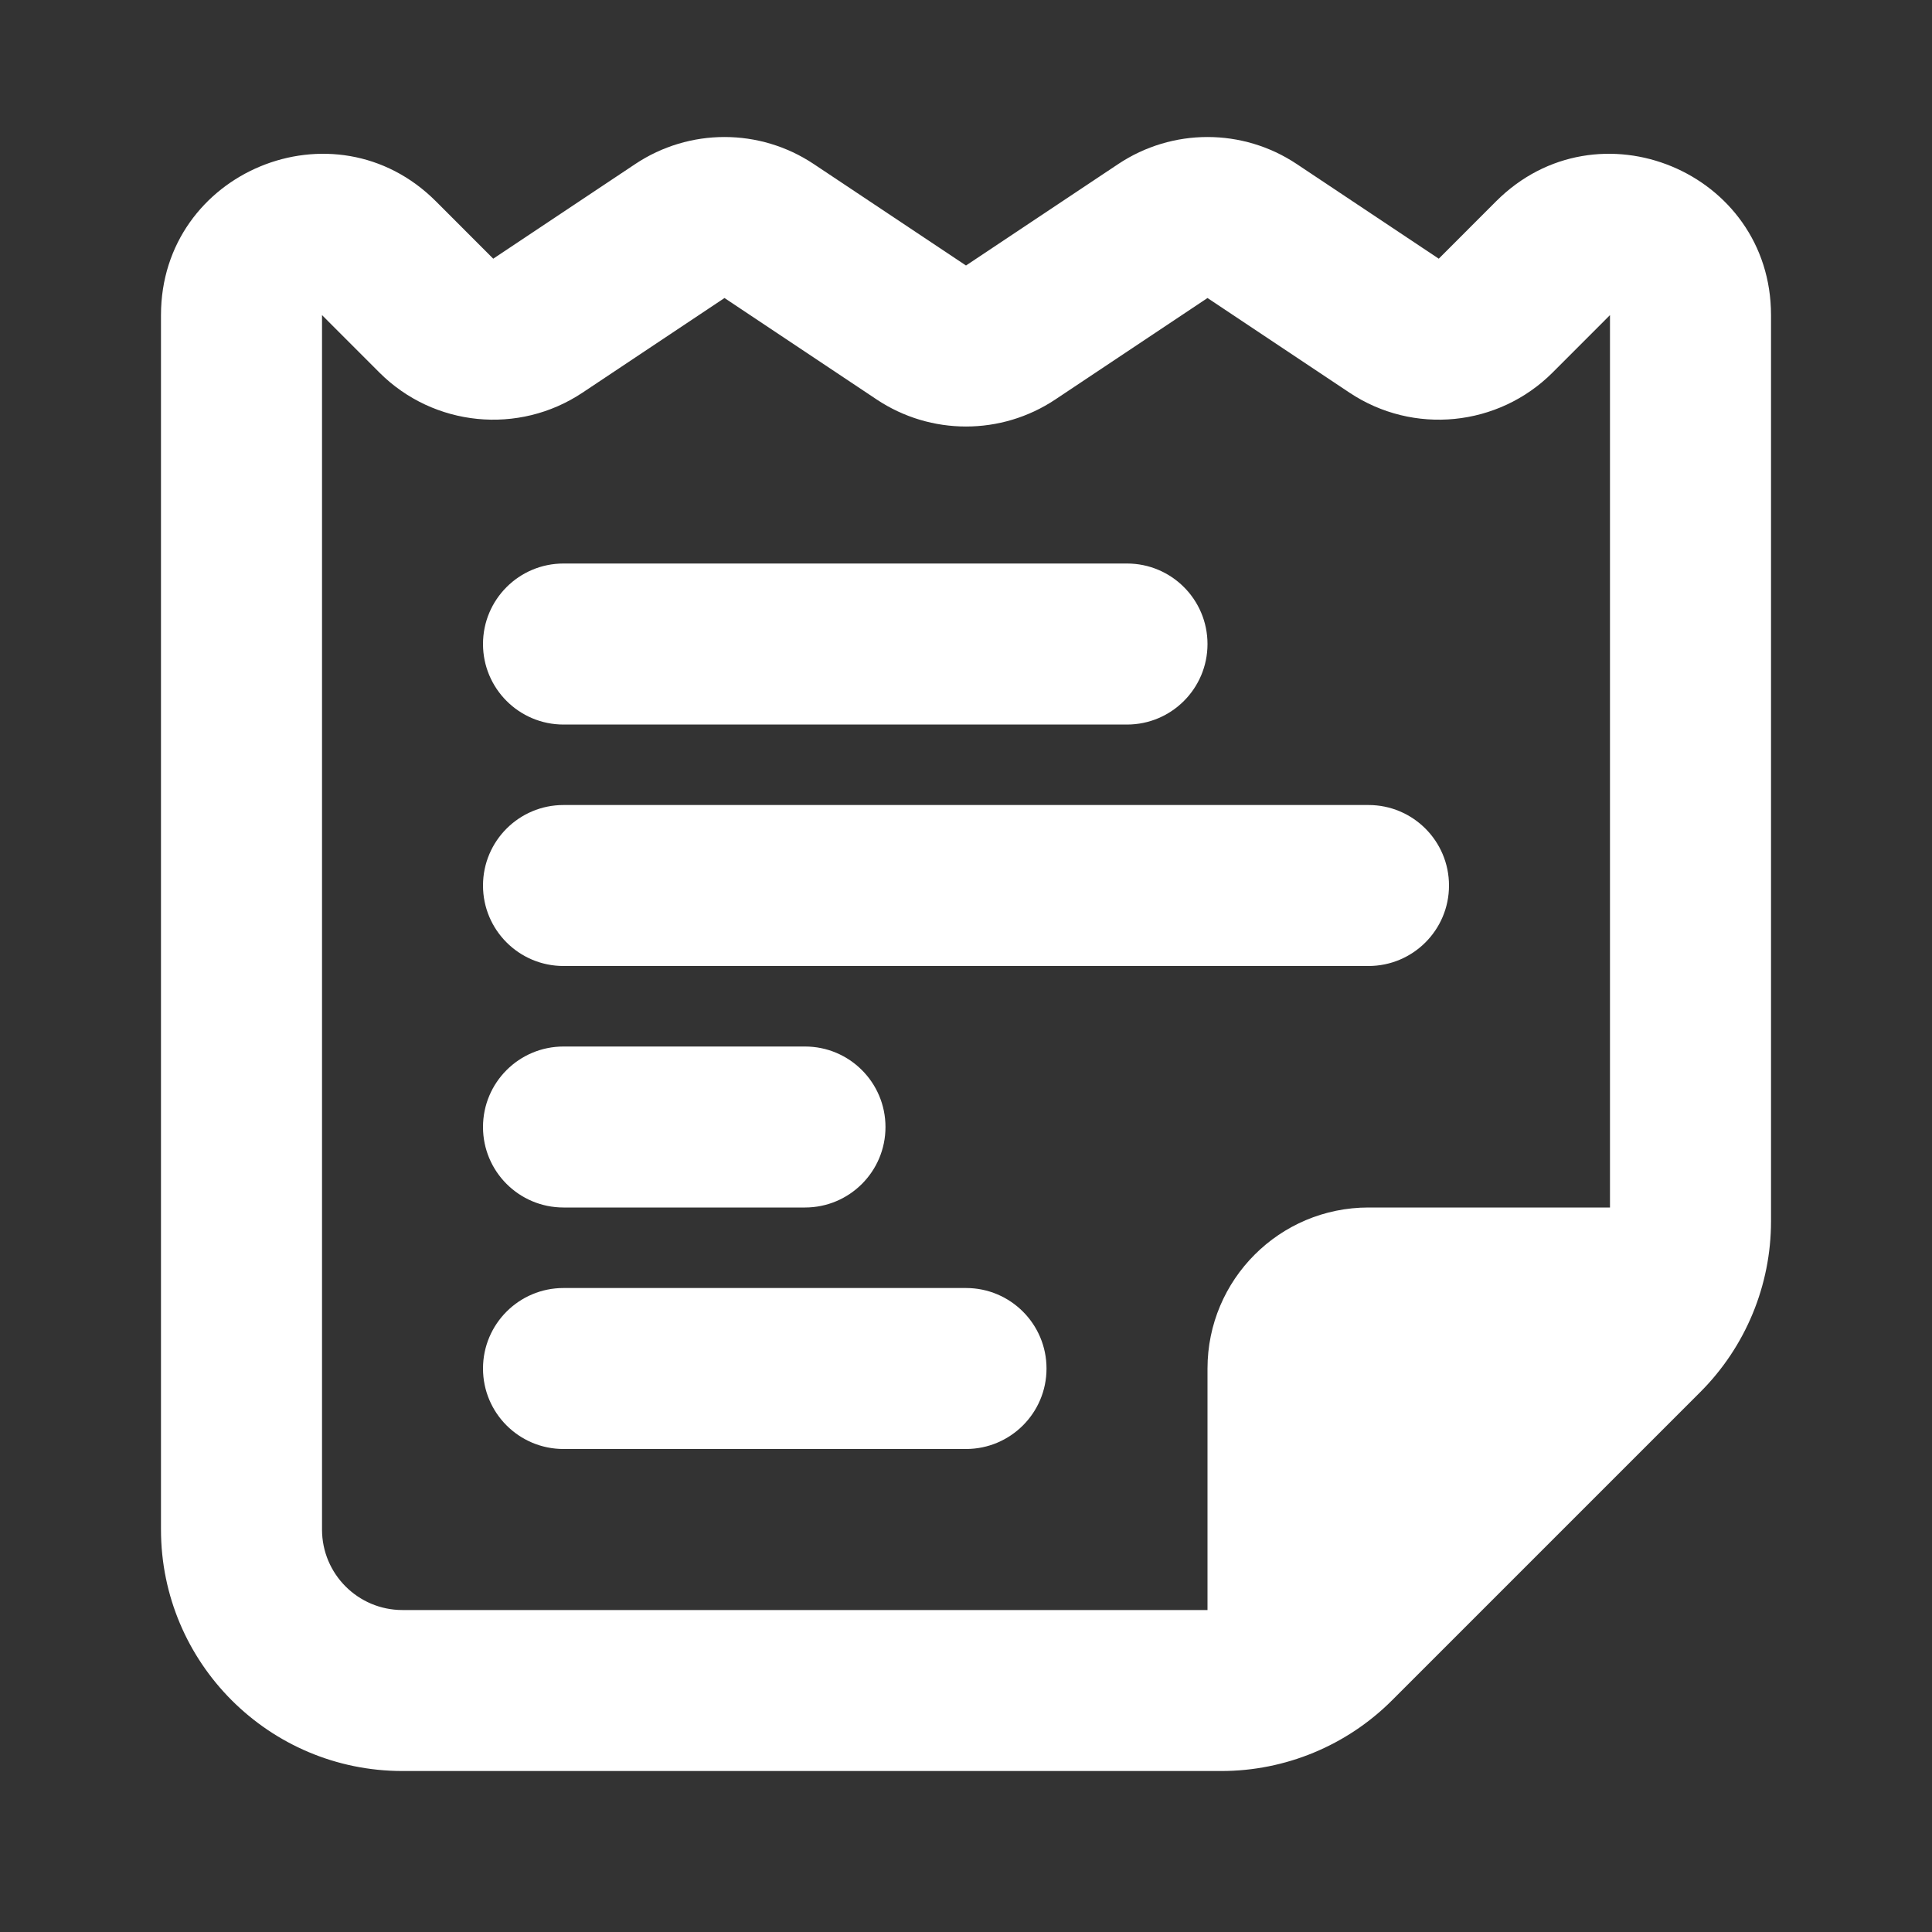 <svg width="40" height="40" viewBox="0 0 40 40" fill="none" xmlns="http://www.w3.org/2000/svg">
<rect x="0" y="0" width="40" height="40" fill="#333333" stroke="none"/>
<path d="M10 13.334C10 12.413 10.746 11.667 11.667 11.667H23.333C24.254 11.667 25 12.413 25 13.334C25 14.254 24.254 15.001 23.333 15.001H11.667C10.746 15.001 10 14.254 10 13.334Z" fill="white"/>
<path d="M11.667 16.667C10.746 16.667 10 17.413 10 18.334C10 19.254 10.746 20 11.667 20H28.333C29.254 20 30 19.254 30 18.334C30 17.413 29.254 16.667 28.333 16.667H11.667Z" fill="white"/>
<path d="M10 23.334C10 22.413 10.746 21.667 11.667 21.667H16.667C17.587 21.667 18.333 22.413 18.333 23.334C18.333 24.254 17.587 25 16.667 25H11.667C10.746 25 10 24.254 10 23.334Z" fill="white"/>
<path d="M11.667 26.667C10.746 26.667 10 27.413 10 28.334C10 29.254 10.746 30 11.667 30H20C20.92 30 21.667 29.254 21.667 28.334C21.667 27.413 20.92 26.667 20 26.667H11.667Z" fill="white"/>
<path fill-rule="evenodd" clip-rule="evenodd" d="M16.849 3.397C15.729 2.65 14.271 2.65 13.151 3.397L10.212 5.356L9.024 4.167C6.924 2.067 3.333 3.554 3.333 6.524V31.667C3.333 34.429 5.572 36.667 8.333 36.667H25.286C26.612 36.667 27.884 36.14 28.821 35.203L35.202 28.822C36.14 27.884 36.667 26.613 36.667 25.286V6.524C36.667 3.554 33.076 2.067 30.976 4.167L29.788 5.356L26.849 3.397C25.729 2.65 24.271 2.65 23.151 3.397L20 5.497L16.849 3.397ZM6.667 31.667V6.524L7.855 7.713C8.979 8.836 10.739 9.011 12.061 8.129L15 6.17L18.151 8.271C19.271 9.017 20.729 9.017 21.849 8.271L25 6.17L27.939 8.129C29.261 9.011 31.021 8.836 32.145 7.713L33.333 6.524V25H28.333C26.492 25 25 26.493 25 28.334V33.334H8.333C7.413 33.334 6.667 32.588 6.667 31.667Z" fill="white"/>
</svg>
